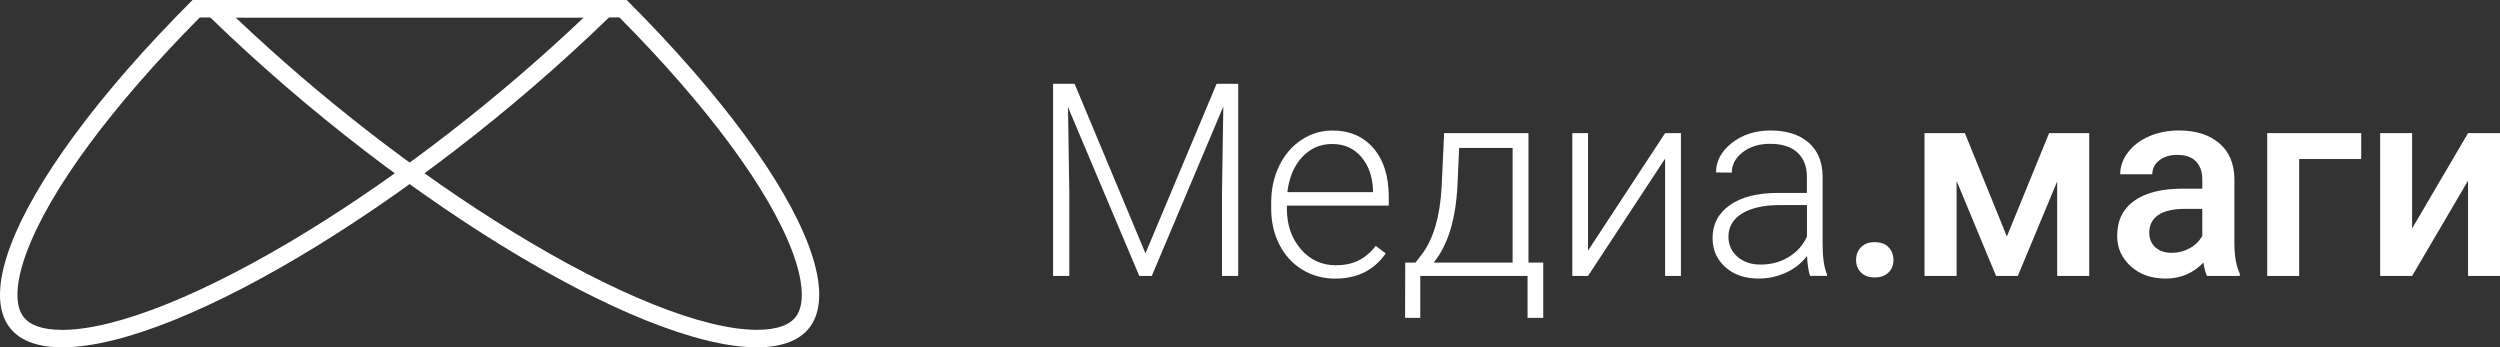 <?xml version="1.0" encoding="UTF-8"?> <svg xmlns="http://www.w3.org/2000/svg" id="Layer_2" viewBox="0 0 573.48 79.67"><rect x="0" y="0" width="573.48" height="79.67" fill="#333333" stroke="none"/><defs><style>.cls-1{fill:#fff;stroke-width:0px;}</style></defs><g id="Layer_1-2"><polygon class="cls-1" points="246.5 19.22 262.76 58.12 279.08 19.22 284.04 19.22 284.04 63.3 280.32 63.3 280.32 44.11 280.62 24.43 264.21 63.3 261.34 63.3 244.99 24.58 245.29 43.98 245.29 63.3 241.57 63.3 241.57 19.22 246.5 19.22"></polygon><path class="cls-1" d="m305.6,33.03c-2.73,0-5.02,1-6.89,3-1.87,2-3,4.68-3.4,8.05h19.65v-.39c-.1-3.15-1-5.71-2.69-7.69-1.69-1.98-3.92-2.97-6.66-2.97m.67,30.88c-2.79,0-5.3-.69-7.55-2.06-2.25-1.37-4-3.29-5.25-5.74-1.25-2.45-1.88-5.2-1.88-8.25v-1.3c0-3.15.61-5.98,1.83-8.51,1.22-2.52,2.92-4.51,5.1-5.95,2.18-1.44,4.54-2.16,7.08-2.16,3.98,0,7.13,1.36,9.46,4.07,2.33,2.71,3.5,6.42,3.5,11.12v2.03h-23.37v.7c0,3.71,1.06,6.81,3.19,9.28,2.13,2.47,4.81,3.71,8.04,3.71,1.94,0,3.65-.35,5.13-1.06,1.48-.71,2.83-1.84,4.04-3.39l2.27,1.73c-2.66,3.86-6.53,5.78-11.6,5.78"></path><path class="cls-1" d="m328.88,60.24h18.1v-26.31h-12.26l-.39,8.51c-.36,7.81-2.18,13.74-5.45,17.8m-4.18,0l1.6-2.09c2.54-3.45,4.01-8.5,4.39-15.14l.58-12.47h19.35v29.7h3.39v12.68h-3.6v-9.63h-24.61v9.63h-3.48l.03-12.68h2.36Z"></path><polygon class="cls-1" points="381.96 30.54 385.59 30.54 385.59 63.3 381.96 63.3 381.96 36.39 364.28 63.3 360.68 63.3 360.68 30.54 364.28 30.54 364.28 57.49 381.96 30.54"></polygon><path class="cls-1" d="m403.86,60.69c2.42,0,4.59-.58,6.49-1.76,1.91-1.17,3.29-2.73,4.16-4.69v-7.2h-6.48c-3.61.04-6.44.7-8.48,1.98-2.04,1.28-3.06,3.04-3.06,5.28,0,1.84.68,3.36,2.04,4.57,1.36,1.21,3.13,1.82,5.31,1.82m11.38,2.6c-.36-1.03-.6-2.55-.7-4.57-1.27,1.66-2.89,2.93-4.86,3.83-1.97.9-4.05,1.35-6.25,1.35-3.15,0-5.7-.88-7.64-2.63-1.95-1.76-2.92-3.98-2.92-6.66,0-3.19,1.33-5.71,3.98-7.57,2.65-1.86,6.35-2.79,11.09-2.79h6.57v-3.72c0-2.34-.72-4.18-2.16-5.53-1.44-1.34-3.55-2.01-6.31-2.01-2.52,0-4.61.65-6.27,1.94-1.66,1.29-2.48,2.85-2.48,4.66l-3.63-.03c0-2.6,1.21-4.86,3.63-6.77,2.42-1.91,5.4-2.86,8.93-2.86s6.53.91,8.64,2.74c2.11,1.83,3.19,4.37,3.25,7.64v15.5c0,3.17.33,5.54,1,7.11v.36h-3.88Z"></path><path class="cls-1" d="m430.04,55.55c1.37,0,2.43.39,3.18,1.17.75.78,1.12,1.75,1.12,2.92s-.37,2.1-1.12,2.86c-.75.76-1.81,1.14-3.18,1.14s-2.35-.37-3.12-1.12c-.77-.75-1.15-1.71-1.15-2.88s.37-2.15,1.12-2.92c.75-.78,1.79-1.17,3.15-1.17"></path><polygon class="cls-1" points="460.36 54.25 470.05 30.54 479.25 30.54 479.25 63.3 471.9 63.3 471.9 41.62 462.87 63.3 457.88 63.3 448.83 41.5 448.83 63.3 441.47 63.3 441.47 30.54 450.73 30.54 460.36 54.25"></polygon><path class="cls-1" d="m498.2,58c1.45,0,2.82-.35,4.1-1.06,1.28-.71,2.24-1.65,2.89-2.85v-6.18h-3.97c-2.72,0-4.77.48-6.14,1.42-1.37.95-2.06,2.29-2.06,4.03,0,1.41.47,2.54,1.41,3.38.94.84,2.2,1.26,3.77,1.26m8.08,5.3c-.32-.62-.6-1.64-.85-3.06-2.34,2.44-5.21,3.66-8.6,3.66s-5.97-.94-8.05-2.82c-2.08-1.88-3.12-4.2-3.12-6.96,0-3.49,1.3-6.17,3.89-8.04,2.59-1.87,6.3-2.8,11.13-2.8h4.51v-2.15c0-1.7-.47-3.05-1.42-4.07-.95-1.02-2.39-1.53-4.33-1.53-1.68,0-3.05.42-4.12,1.26-1.07.84-1.6,1.9-1.6,3.19h-7.36c0-1.79.59-3.48,1.79-5.04,1.19-1.56,2.81-2.79,4.86-3.68,2.05-.89,4.33-1.33,6.86-1.33,3.83,0,6.89.96,9.17,2.89,2.28,1.93,3.45,4.64,3.51,8.13v14.77c0,2.95.41,5.3,1.24,7.05v.52h-7.51Z"></path><polygon class="cls-1" points="541.64 36.48 527.41 36.48 527.41 63.3 520.08 63.3 520.08 30.54 541.64 30.54 541.64 36.48"></polygon><polygon class="cls-1" points="566.15 30.54 573.48 30.54 573.48 63.3 566.15 63.3 566.15 41.44 553.32 63.3 545.99 63.3 545.99 30.54 553.32 30.54 553.32 52.4 566.15 30.54"></polygon><path class="cls-1" d="m44.17,0C22.17,22,7.82,41.92,2.42,56.34c-5.41,14.42-1.88,23.33,11.88,23.33,13.75,0,35.12-8.92,58.54-23.33C96.27,41.92,121.76,22,143.76,0H44.17Zm1.66,4h88.09c-19.47,18.49-41.62,35.66-63.18,48.93-23.48,14.45-44.06,22.74-56.45,22.74-4.54,0-7.59-1.07-9.05-3.19-1.93-2.78-1.6-8.02.92-14.74C11.51,43.49,25.57,24.44,45.83,4"></path><path class="cls-1" d="m143.76,0H44.17c22,22,47.49,41.92,70.92,56.34,23.43,14.42,44.79,23.34,58.54,23.33,13.75,0,17.28-8.92,11.88-23.33-5.41-14.42-19.75-34.34-41.75-56.34m-1.66,4c20.26,20.44,34.32,39.49,39.67,53.74,2.52,6.73,2.85,11.96.92,14.74-1.46,2.11-4.51,3.18-9.05,3.18-12.39,0-32.96-8.29-56.44-22.74-21.56-13.26-43.7-30.43-63.18-48.93h88.09Z"></path></g></svg> 